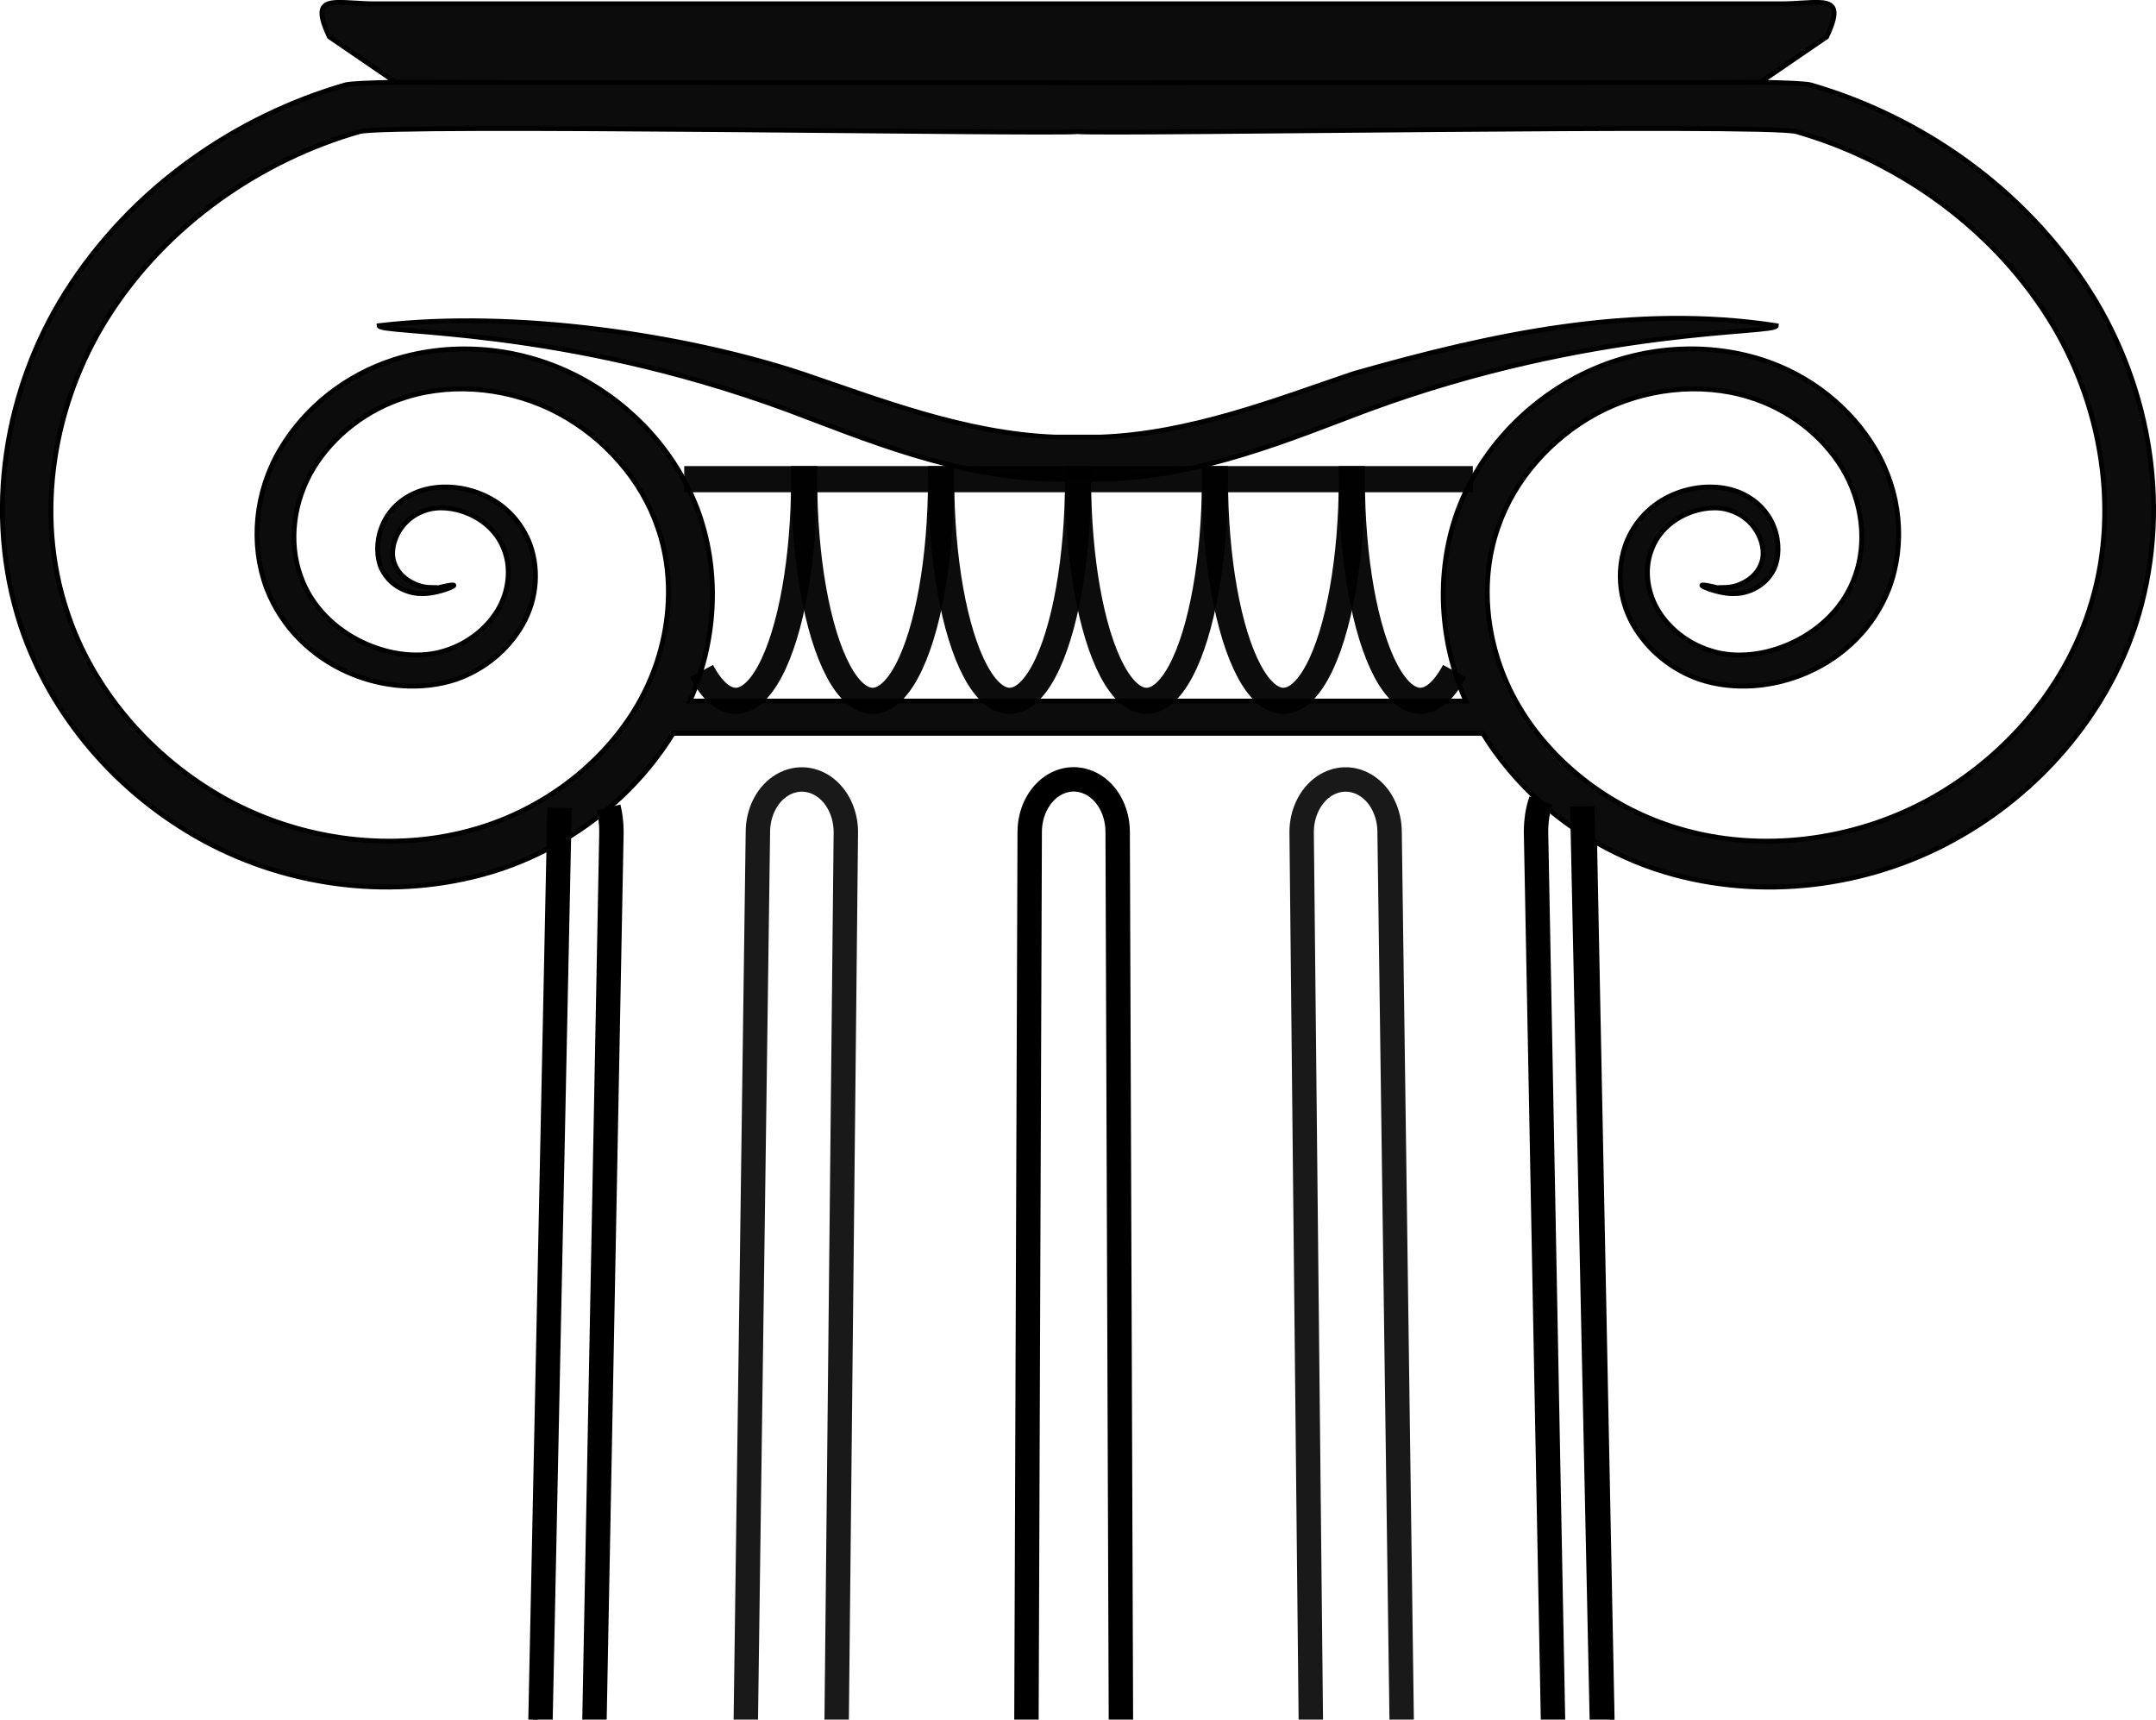 <?xml version="1.0" encoding="UTF-8"?>
<svg width="18.727mm" height="14.933mm" version="1.1" viewBox="0 0 18.727 14.933" xmlns="http://www.w3.org/2000/svg">
<defs>
<clipPath id="a">
<rect x="8.735" y="14.187" width="22.509" height="17.387" opacity=".5" stroke="#000" stroke-linecap="round" stroke-width=".038"/>
</clipPath>
</defs>
<g transform="translate(-9.994 -16.641)">
<g clip-path="url(#a)" stroke="#000">
<path d="m23.845 23.954c0.538 26.933 1.096 54.922 1.582 79.25h-12.213l1.581-79.225" fill="none" stroke-width=".042"/>
<path d="m23.379 23.593c-0.028 0.078-0.043 0.173-0.043 0.273l1.499 78.423c1e-5 0.164 0.056 0.315 0.146 0.396 0.046 0.042 0.1 0.063 0.153 0.061 0.049-2e-3 0.097-0.023 0.139-0.061 0.091-0.082 0.146-0.233 0.146-0.396l-1.681-78.646" fill="none" stroke-width=".212"/>
<path d="m22.111 102.29c1e-5 0.164 0.097 0.315 0.255 0.396 0.081 0.042 0.174 0.063 0.267 0.061 0.085-2e-3 0.169-0.023 0.243-0.061 0.158-0.082 0.255-0.233 0.255-0.396m-2.4e-5 -3e-5 -1.067-78.423c-1.2e-5 -0.164-0.073-0.315-0.191-0.396-0.061-0.042-0.13-0.063-0.2-0.061-0.064 0.002-0.126 0.023-0.182 0.061-0.118 0.082-0.191 0.233-0.191 0.396l0.811 78.423" fill="none" stroke-opacity=".902" stroke-width=".212"/>
<path d="m15.28 23.653c0.016 0.065 0.025 0.137 0.025 0.213l-1.499 78.423c-1e-5 0.164-0.056 0.315-0.146 0.396-0.046 0.042-0.1 0.063-0.153 0.061-0.049-2e-3 -0.097-0.023-0.139-0.061-0.091-0.082-0.158-8e-3 -0.158-0.172l1.644-78.857" fill="none" stroke-width=".212"/>
<path d="m16.53 102.29c-1e-5 0.164-0.097 0.315-0.255 0.396-0.081 0.042-0.174 0.063-0.267 0.061-0.085-2e-3 -0.169-0.023-0.243-0.061-0.158-0.082-0.255-0.233-0.255-0.396m2.4e-5 -3e-5 1.067-78.423c1.2e-5 -0.164 0.073-0.315 0.191-0.396 0.061-0.042 0.13-0.063 0.2-0.061 0.064 0.002 0.126 0.023 0.182 0.061 0.118 0.082 0.191 0.233 0.191 0.396l-0.811 78.423" fill="none" stroke-opacity=".902" stroke-width=".212"/>
<path d="m19.511 23.47c-0.055-0.038-0.118-0.059-0.182-0.061-0.07-0.002-0.139 0.019-0.2 0.061-0.118 0.082-0.191 0.233-0.191 0.396l-0.287 78.423c4e-5 0.164 0.128 0.315 0.335 0.396 0.106 0.042 0.228 0.063 0.35 0.061 0.112-2e-3 0.221-0.023 0.318-0.061 0.207-0.082 0.335-0.233 0.335-0.396l-0.287-78.423c-1.2e-5 -0.164-0.073-0.315-0.191-0.396" fill="none" stroke-width=".212"/>
<path d="m19.358 20.802c0 0.688-0.113 1.323-0.297 1.667-0.184 0.344-0.411 0.344-0.595 0-0.184-0.344-0.297-0.979-0.297-1.667h0.595z" fill="none" stroke-opacity=".953" stroke-width=".227"/>
<path d="m20.547 20.802c0 0.688-0.113 1.323-0.297 1.667-0.184 0.344-0.411 0.344-0.595 0-0.184-0.344-0.297-0.979-0.297-1.667h0.595z" fill="none" stroke-opacity=".953" stroke-width=".227"/>
<path d="m22.628 22.469c-0.184 0.344-0.411 0.344-0.595 0-0.184-0.344-0.297-0.979-0.297-1.667h1.051" fill="none" stroke-opacity=".953" stroke-width=".227"/>
<path d="m21.736 20.802c0 0.688-0.113 1.323-0.297 1.667-0.184 0.344-0.411 0.344-0.595 0-0.184-0.344-0.297-0.979-0.297-1.667h0.595z" fill="none" stroke-opacity=".953" stroke-width=".227"/>
<path d="m18.168 20.802c0 0.688-0.113 1.323-0.297 1.667-0.184 0.344-0.411 0.344-0.595 0-0.184-0.344-0.297-0.979-0.297-1.667h0.595z" fill="none" stroke-opacity=".953" stroke-width=".227"/>
<path d="m15.937 20.802h1.042c0 0.688-0.113 1.323-0.297 1.667-0.184 0.344-0.411 0.344-0.595 0" fill="none" stroke-opacity=".953" stroke-width=".227"/>
<path d="m25.283 17.355c-0.071 0.007-11.232 0.005-11.851 0m4.985-0.681h-5.165c-0.131 0-0.246-0.015-0.328-0.012-0.137 0.004-0.184 0.055-0.069 0.299l0.576 0.394c-0.229 0.005-0.397 0.012-0.436 0.023-0.934 0.269-1.854 0.882-2.437 1.811-0.517 0.825-0.71 1.9-0.382 2.893 0.261 0.779 0.837 1.45 1.582 1.856 0.752 0.41 1.669 0.524 2.498 0.277 0.188-0.056 0.368-0.132 0.538-0.224 0.43-0.233 0.795-0.572 1.047-0.982h7.032c0.138 0.224 0.309 0.427 0.507 0.603 0.126 0.112 0.262 0.213 0.407 0.302 0.209 0.128 0.435 0.23 0.672 0.301 0.829 0.247 1.746 0.134 2.498-0.277 0.745-0.406 1.321-1.077 1.582-1.856 0.327-0.994 0.135-2.068-0.382-2.893-0.583-0.928-1.503-1.542-2.437-1.811-0.039-0.011-0.208-0.018-0.436-0.023l0.576-0.394c0.115-0.244 0.068-0.295-0.069-0.299-0.082-0.003-0.197 0.012-0.328 0.012h-6.105zm0.94 1.11c-0.249 0.025-5.989-0.072-6.241 0-0.836 0.239-1.674 0.793-2.194 1.623-0.456 0.726-0.634 1.686-0.345 2.547 0.221 0.675 0.731 1.27 1.384 1.63 0.654 0.359 1.463 0.466 2.177 0.252 0.565-0.167 1.066-0.541 1.366-1.026 0.297-0.479 0.381-1.081 0.203-1.588-0.143-0.421-0.466-0.778-0.853-0.988-0.412-0.223-0.908-0.276-1.329-0.145-0.341 0.104-0.634 0.332-0.807 0.615-0.177 0.29-0.22 0.647-0.113 0.939 0.182 0.527 0.83 0.792 1.262 0.646 0.192-0.061 0.354-0.191 0.448-0.346 0.1-0.165 0.12-0.365 0.06-0.522-0.107-0.301-0.471-0.423-0.685-0.348-0.242 0.079-0.323 0.329-0.271 0.459 0.045 0.131 0.18 0.189 0.247 0.203 0.077 0.016 0.123 0.002 0.127 0.012 0.321-0.081 0.024 0.055-0.132 0.049-0.083 0.003-0.265-0.036-0.354-0.218-0.083-0.187-0.023-0.536 0.321-0.668 0.304-0.112 0.779 0.005 0.959 0.431 0.09 0.222 0.078 0.491-0.054 0.724-0.12 0.211-0.324 0.388-0.579 0.476-0.583 0.193-1.376-0.095-1.645-0.793-0.142-0.384-0.102-0.833 0.121-1.208 0.212-0.357 0.564-0.641 0.987-0.776 0.518-0.164 1.109-0.111 1.612 0.155 0.468 0.247 0.854 0.667 1.037 1.184 0.182 0.524 0.147 1.11-0.08 1.626h6.74c-0.227-0.516-0.262-1.102-0.08-1.626 0.183-0.516 0.57-0.936 1.037-1.184 0.502-0.267 1.094-0.319 1.612-0.155 0.423 0.135 0.775 0.419 0.987 0.776 0.223 0.376 0.263 0.824 0.121 1.208-0.269 0.698-1.062 0.986-1.645 0.793-0.255-0.088-0.459-0.265-0.579-0.476-0.132-0.233-0.143-0.502-0.054-0.724 0.179-0.426 0.655-0.543 0.959-0.431 0.344 0.132 0.403 0.481 0.321 0.668-0.088 0.182-0.27 0.221-0.354 0.218-0.155 0.006-0.452-0.13-0.132-0.049 0.004-0.01 0.05 0.004 0.127-0.012 0.067-0.014 0.202-0.072 0.247-0.203 0.053-0.13-0.029-0.381-0.271-0.459-0.214-0.075-0.579 0.047-0.685 0.348-0.06 0.157-0.04 0.357 0.06 0.522 0.094 0.155 0.256 0.285 0.448 0.346 0.432 0.147 1.08-0.119 1.262-0.646 0.107-0.292 0.064-0.649-0.113-0.939-0.173-0.283-0.466-0.511-0.807-0.615-0.421-0.131-0.917-0.078-1.329 0.145-0.387 0.211-0.71 0.567-0.853 0.988-0.178 0.508-0.094 1.109 0.203 1.588 0.3 0.485 0.801 0.859 1.366 1.026 0.714 0.214 1.523 0.107 2.177-0.252 0.653-0.359 1.162-0.955 1.384-1.63 0.289-0.861 0.111-1.821-0.345-2.547-0.521-0.83-1.358-1.385-2.194-1.623-0.252-0.072-5.992 0.025-6.241 0m-0.192 3.018c-0.857-7e-3 -1.684-0.362-2.321-0.6-1.984-0.733-3.556-0.658-3.556-0.733 1.189-0.14 2.67 0.085 3.673 0.417 0.666 0.225 1.419 0.522 2.204 0.551h0.383c0.786-0.028 1.539-0.326 2.204-0.551 1.203-0.343 2.436-0.608 3.673-0.417 0 0.076-1.571 7.9e-5 -3.556 0.733-0.637 0.238-1.464 0.593-2.321 0.6z" fill-opacity=".953" fill-rule="evenodd" stroke-width=".042"/>
<path d="m25.61 103.2h-12.504c-0.655 0.058-0.543 0.689-1.165 1.272h14.835c-0.622-0.583-0.51-1.214-1.165-1.272h-12.504" fill="none" stroke-width=".042"/>
</g>
</g>
</svg>

